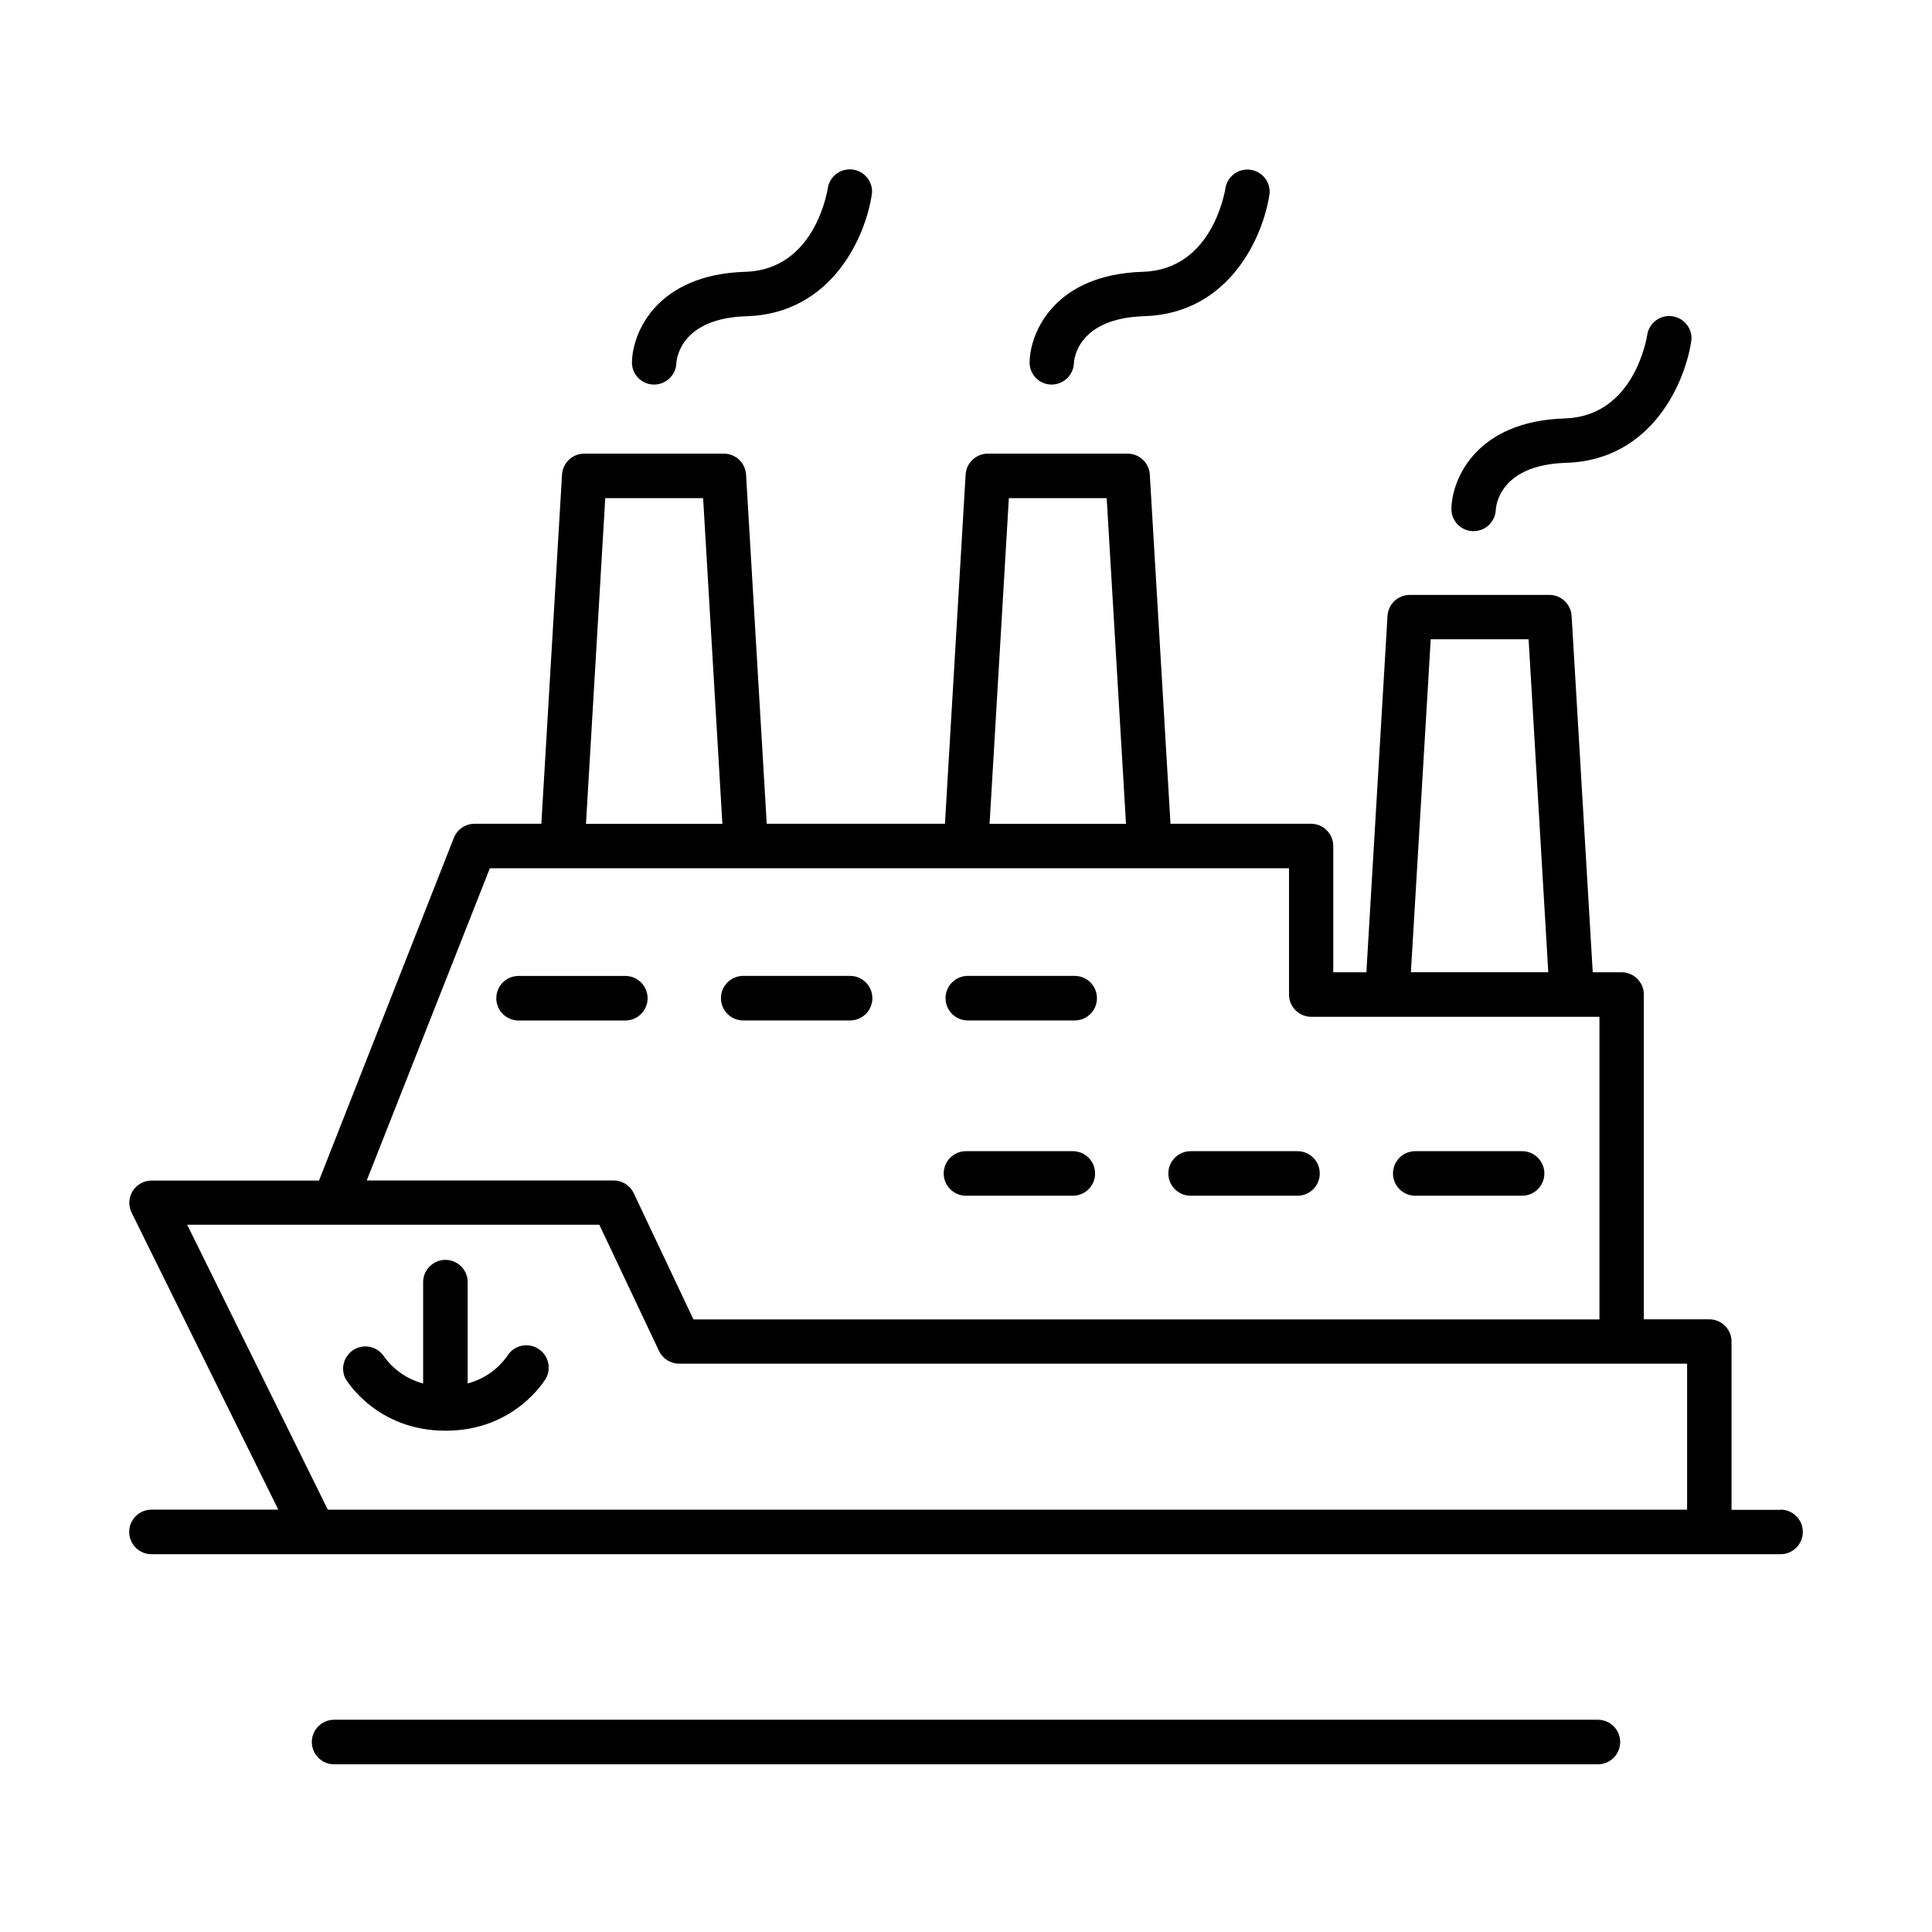 <?xml version="1.0" encoding="UTF-8"?>
<!-- Uploaded to: ICON Repo, www.iconrepo.com, Generator: ICON Repo Mixer Tools -->
<svg fill="#000000" width="800px" height="800px" version="1.1" viewBox="144 144 512 512" xmlns="http://www.w3.org/2000/svg">
 <g>
  <path d="m567.46 599.75h-334.92c-3.258 0-5.902 2.644-5.902 5.906 0 3.258 2.644 5.902 5.902 5.902h334.92c3.262 0 5.902-2.644 5.902-5.902 0-3.262-2.641-5.906-5.902-5.906z"/>
  <path d="m615.86 544.12h-12.988v-44.586c0-3.262-2.644-5.906-5.906-5.906h-17.328v-86.059c0-3.262-2.641-5.906-5.902-5.906h-7.644l-5.598-94.465h-0.004c-0.191-3.117-2.777-5.543-5.902-5.539h-36.98c-3.121-0.004-5.711 2.422-5.902 5.539l-5.598 94.465h-8.777v-33.457 0.004c0-3.262-2.644-5.906-5.906-5.906h-37.234l-5.481-92.547v0.004c-0.191-3.121-2.781-5.547-5.906-5.543h-36.996c-3.125-0.004-5.711 2.422-5.906 5.543l-5.481 92.547h-47.23l-5.481-92.547c-0.195-3.121-2.781-5.547-5.906-5.543h-36.957c-3.125-0.004-5.711 2.422-5.906 5.543l-5.481 92.547h-17.711v-0.004c-2.414 0.008-4.578 1.48-5.473 3.719l-35.738 90.836h-44.398c-2.027 0.012-3.91 1.062-4.981 2.789-1.074 1.723-1.184 3.879-0.293 5.703l38.887 78.719h-33.613c-3.258 0-5.902 2.644-5.902 5.902 0 3.262 2.644 5.906 5.902 5.906h431.72c3.262 0 5.902-2.644 5.902-5.906 0-3.258-2.641-5.902-5.902-5.902zm-92.703-230.71h25.938l5.215 88.246h-36.406zm-111.8-37.391h25.93l5.117 86.316h-36.156zm-106.96 0h25.938l5.106 86.316h-36.152zm-30.582 98.086 211.79-0.004v33.457c0 3.262 2.644 5.906 5.906 5.906h76.359v80.195h-240.1l-15.824-33.457c-0.977-2.055-3.047-3.363-5.324-3.363h-65.434zm-80.207 94.465h109.22l15.824 33.457v-0.004c0.977 2.055 3.047 3.363 5.32 3.367h267.13v38.699h-360.22z"/>
  <path d="m315.62 408.54c0-3.262-2.644-5.902-5.906-5.902h-28.289c-3.262 0-5.902 2.641-5.902 5.902 0 3.262 2.641 5.906 5.902 5.906h28.309c3.254-0.012 5.887-2.652 5.887-5.906z"/>
  <path d="m340.96 414.43h28.32c3.262 0 5.906-2.644 5.906-5.906s-2.644-5.902-5.906-5.902h-28.32c-3.258 0-5.902 2.641-5.902 5.902s2.644 5.906 5.902 5.906z"/>
  <path d="m400.48 414.43h28.32c3.262 0 5.902-2.644 5.902-5.906s-2.641-5.902-5.902-5.902h-28.32c-3.262 0-5.902 2.641-5.902 5.902s2.641 5.906 5.902 5.906z"/>
  <path d="m400 460.88h28.309c3.262 0 5.902-2.644 5.902-5.902 0-3.262-2.641-5.906-5.902-5.906h-28.309c-3.262 0-5.906 2.644-5.906 5.906 0 3.258 2.644 5.902 5.906 5.902z"/>
  <path d="m459.53 460.88h28.32c3.258 0 5.902-2.644 5.902-5.902 0-3.262-2.644-5.906-5.902-5.906h-28.32c-3.262 0-5.906 2.644-5.906 5.906 0 3.258 2.644 5.902 5.906 5.902z"/>
  <path d="m519.06 460.88h28.309c3.262 0 5.906-2.644 5.906-5.902 0-3.262-2.644-5.906-5.906-5.906h-28.309c-3.262 0-5.902 2.644-5.902 5.906 0 3.258 2.641 5.902 5.902 5.902z"/>
  <path d="m317.14 245.91h0.199c3.156 0.004 5.754-2.477 5.902-5.629 0.07-1.219 1.133-11.945 18.617-12.477 22.898-0.699 31.754-21.648 33.238-32.68 0.176-3.074-2.039-5.762-5.09-6.184-3.047-0.418-5.906 1.574-6.57 4.578-0.129 0.895-3.344 21.953-21.934 22.516-23.371 0.707-29.863 15.949-30.031 23.91-0.066 3.207 2.465 5.867 5.668 5.965z"/>
  <path d="m422.47 245.91h0.219c3.152 0.004 5.754-2.477 5.902-5.629 0.039-1.211 1.102-11.938 18.637-12.488 22.898-0.699 31.762-21.648 33.238-32.68v0.004c0.145-3.055-2.062-5.711-5.09-6.129-3.027-0.418-5.871 1.547-6.559 4.523-0.137 0.895-3.344 21.953-21.941 22.516-23.371 0.707-29.855 15.949-30.023 23.91-0.078 3.191 2.426 5.856 5.617 5.973z"/>
  <path d="m534.28 284.76h0.215c3.156 0.004 5.758-2.477 5.902-5.629 0.07-1.219 1.133-11.945 18.629-12.477 22.887-0.688 31.742-21.648 33.23-32.68 0.168-3.07-2.051-5.754-5.098-6.168-3.047-0.418-5.902 1.574-6.562 4.574-0.129 0.895-3.336 21.941-21.934 22.516-23.371 0.699-29.863 15.941-30.023 23.902-0.066 3.191 2.445 5.848 5.641 5.961z"/>
  <path d="m286.51 501.35c-2.769-1.66-6.363-0.785-8.059 1.969-2.527 3.602-6.25 6.188-10.508 7.301v-26.836c0-3.258-2.644-5.902-5.902-5.902-3.262 0-5.906 2.644-5.906 5.902v26.855c-4.246-1.129-7.957-3.723-10.48-7.32-1.773-2.516-5.184-3.246-7.832-1.676-2.648 1.57-3.648 4.91-2.293 7.676 0.336 0.562 8.316 13.836 26.566 13.836 18.254 0 26.184-13.273 26.566-13.836h0.004c1.566-2.801 0.609-6.34-2.156-7.969z"/>
 </g>
</svg>